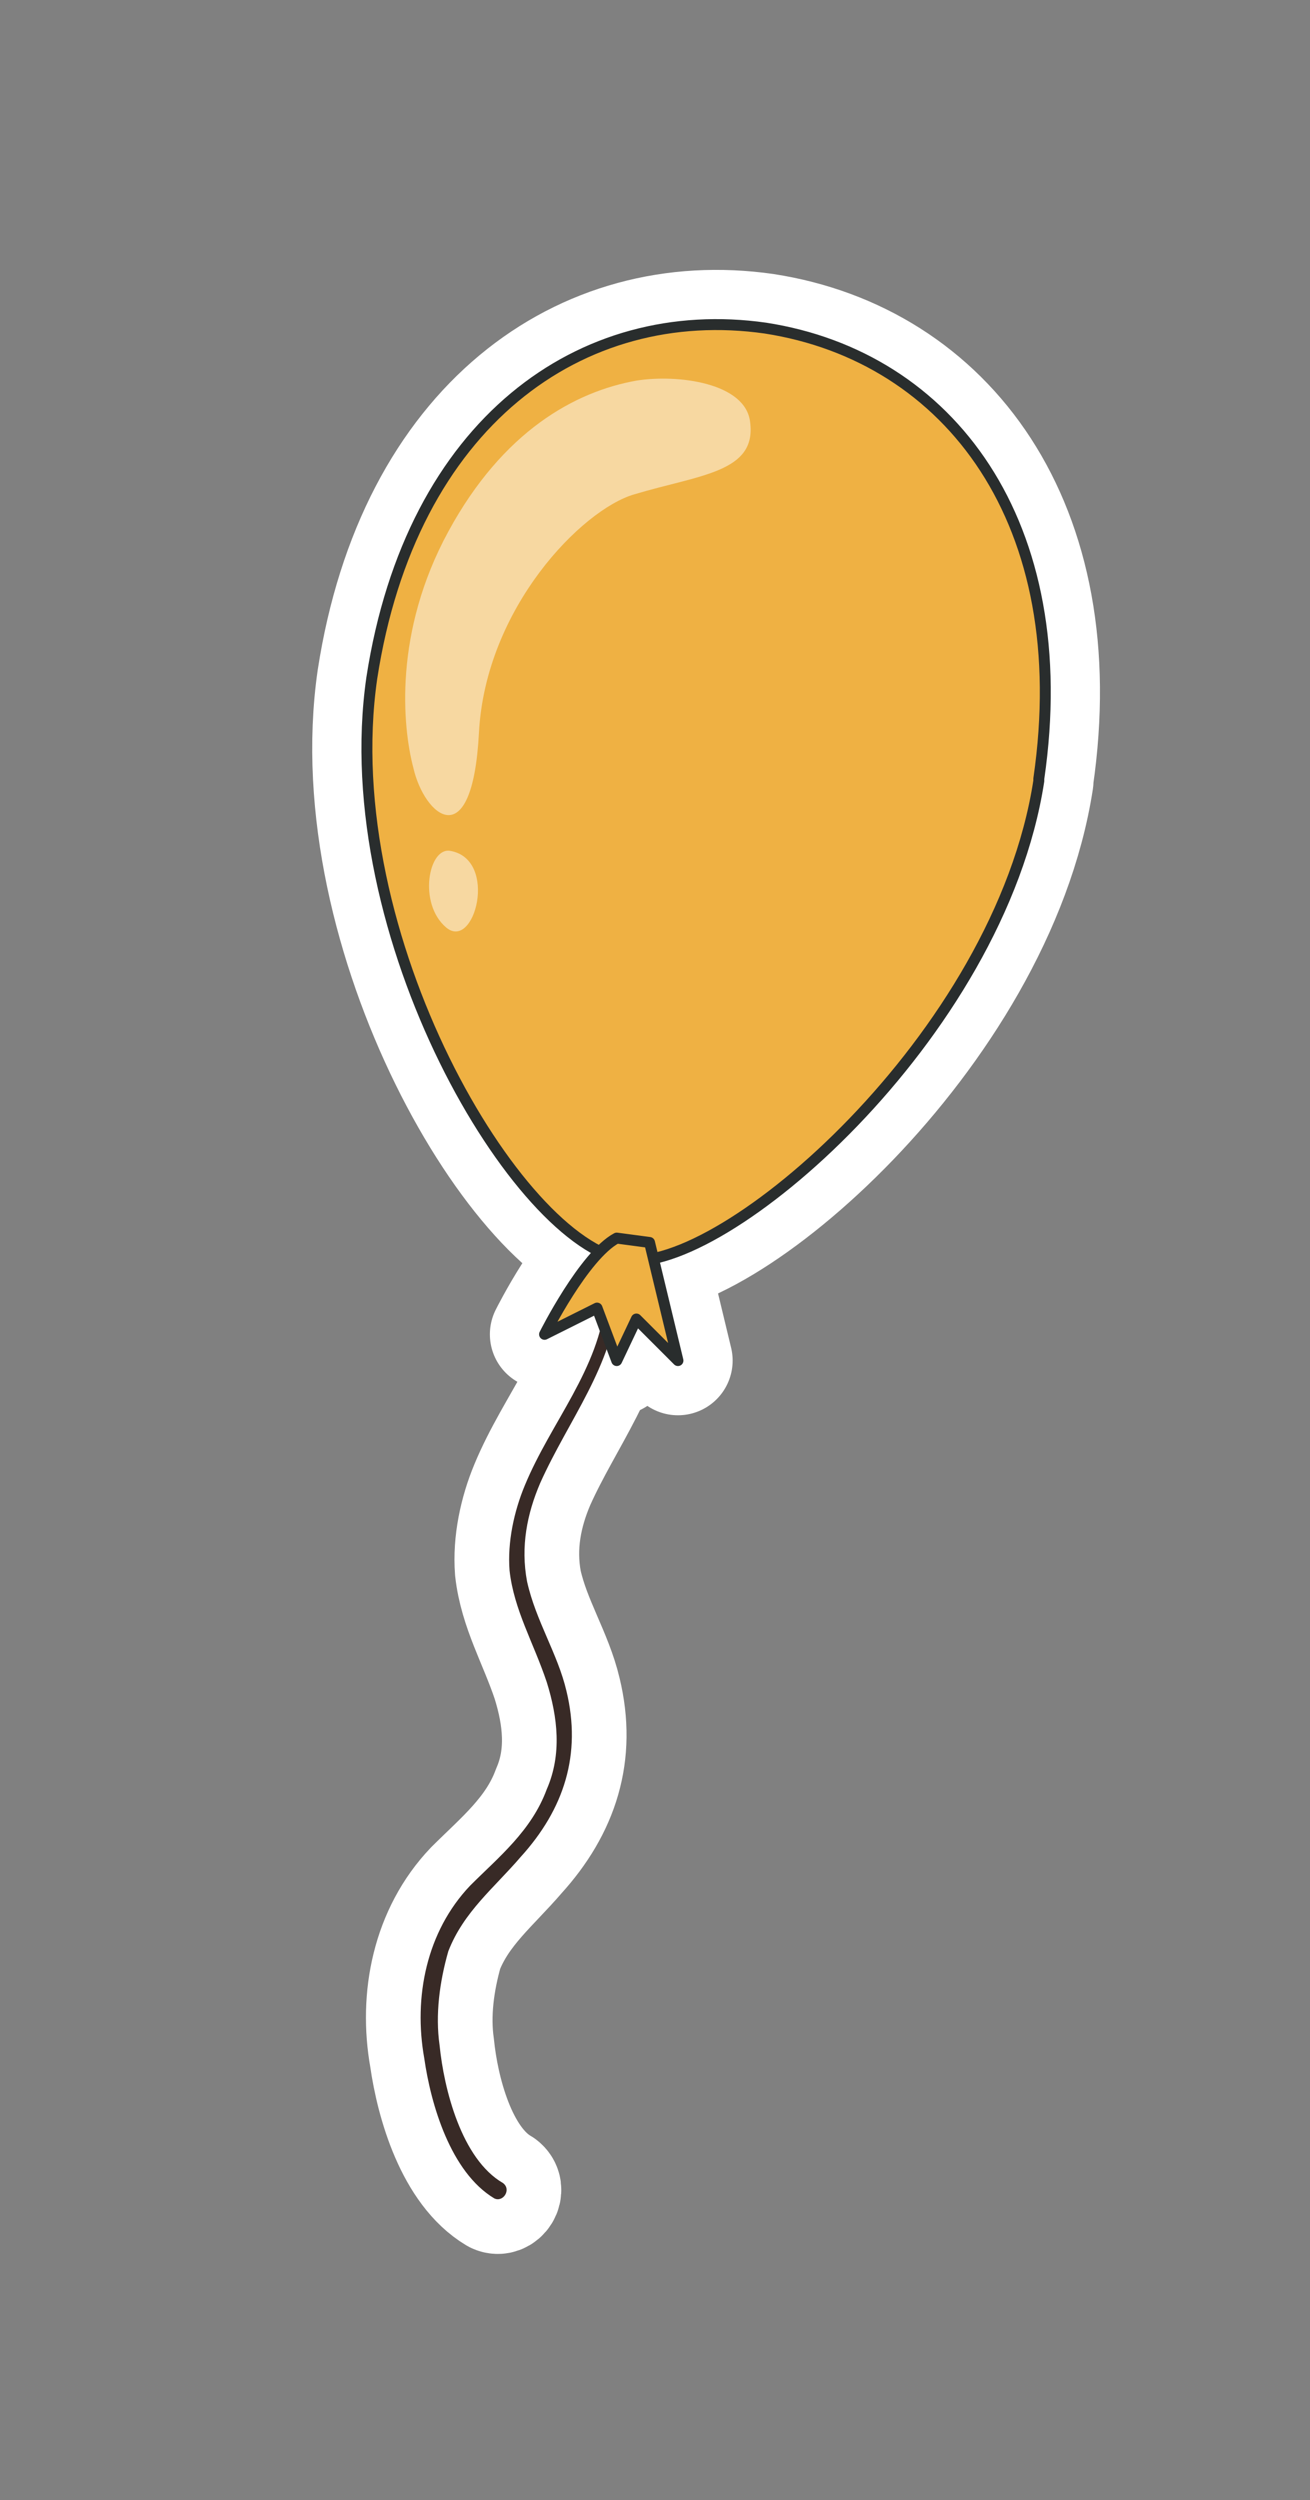 <?xml version="1.0" encoding="UTF-8"?>
<svg id="_圖層_1" xmlns="http://www.w3.org/2000/svg" version="1.1" viewBox="0 0 59.9 114.3">
  <rect x="0" y="0" width="59.9" height="114.3" fill="#808080" stroke="none"/>
  <!-- Generator: Adobe Illustrator 29.0.0, SVG Export Plug-In . SVG Version: 2.1.0 Build 186)  -->
  <defs>
    <style>
      .st0 {
        stroke-width: 4px;
      }

      .st0, .st1 {
        fill: none;
        stroke: #fff;
      }

      .st0, .st1, .st2 {
        stroke-linecap: round;
        stroke-linejoin: round;
      }

      .st3 {
        fill: #382a26;
      }

      .st4 {
        fill: #fff;
      }

      .st1 {
        stroke-width: 5px;
      }

      .st2 {
        fill: #efb143;
        stroke: #292d2d;
        stroke-width: .5px;
      }

      .st5 {
        opacity: .5;
      }
    </style>
  </defs>
  <g>
    <g>
      <path class="st0" d="M28.1,59.4c-.5,5.8-6.6,8.8-3.5,15.2,2.2,4.7,1.7,7.8-2.2,11.4-5.3,4.7-1.5,13.2.5,14.2"/>
      <path class="st0" d="M27.7,59.4c-.3,3.2-2.5,5.6-3.7,8.5-.5,1.2-.8,2.6-.7,3.9.2,1.8,1.1,3.3,1.7,5.1.5,1.6.7,3.3,0,4.9-.7,1.9-2.2,3.1-3.5,4.4-2,2.1-2.6,5.1-2.1,7.9.3,2.1,1.2,5.2,3.2,6.4.4.2.8-.4.4-.7-1.9-1.1-2.7-4.3-2.9-6.3-.2-1.4,0-2.9.4-4.3.7-1.8,2.1-2.9,3.3-4.3,2-2.2,2.8-4.7,2.1-7.6-.4-1.7-1.4-3.2-1.8-5-.3-1.6,0-3.1.6-4.5,1.3-2.9,3.3-5.3,3.6-8.6,0-.5-.7-.5-.8,0h0Z"/>
    </g>
    <path class="st0" d="M47.5,35.7c-1.8,11.7-14.5,22.6-18.9,21.9-4.9-.7-13.3-14.8-11.6-26.6,1.8-11.7,9.6-17.2,18-16,8.4,1.3,14.2,8.9,12.5,20.6Z"/>
    <g>
      <path class="st0" d="M29.1,17.4c-2.8.5-6.1,2.3-8.6,6.9-2.5,4.6-2.1,8.9-1.6,10.8.5,2.2,2.7,4.1,3-1.6.3-5.7,4.7-10.2,7.1-10.9,3-.9,5.6-1,5.3-3.3-.2-1.8-3.3-2.2-5.2-1.9h0Z"/>
      <path class="st0" d="M30.4,18.3c1.6,0,2.9.5,3,1.1,0,.9-.3,1.1-2.9,1.8-.6.1-1.1.3-1.7.5-3.1.9-7.5,5.9-7.8,11.8,0,1.6-.3,2.3-.5,2.7-.2-.2-.4-.6-.5-1.2-.3-1.5-.9-5.6,1.5-10.1,2.5-4.7,5.7-6.1,7.9-6.4.3,0,.7,0,1.1,0M30.4,17.3c-.5,0-.9,0-1.3.1-2.8.5-6.1,2.3-8.6,6.9-2.5,4.6-2.1,8.9-1.6,10.8.2,1.1.9,2.2,1.6,2.2s1.2-1,1.4-3.8c.3-5.7,4.7-10.2,7.1-10.9,3-.9,5.6-1,5.3-3.3-.2-1.4-2.2-2-4-2h0Z"/>
    </g>
    <g>
      <path class="st0" d="M20.6,38.9c-1-.2-1.5,2.4-.2,3.5,1.3,1.1,2.4-3.1.2-3.5Z"/>
      <path class="st0" d="M20.7,40c0,0,.1.1.1.3.1.3,0,.7,0,1,0-.2-.1-.4-.2-.6,0-.3,0-.5,0-.6M20.5,38.9c-1,0-1.3,2.4,0,3.5.1.1.3.2.4.2,1.1,0,1.8-3.3-.2-3.6h0,0Z"/>
    </g>
    <path class="st0" d="M28.2,56.6c-1.5.8-3.3,4.4-3.3,4.4l2.4-1.2.9,2.4.9-1.9,1.9,1.9-1.3-5.4s-1.5-.2-1.5-.2Z"/>
  </g>
  <g>
    <g>
      <path class="st1" d="M27.7,59.4c-.3,3.2-2.5,5.6-3.7,8.5-.5,1.2-.8,2.6-.7,3.9.2,1.8,1.1,3.3,1.7,5.1.5,1.6.7,3.3,0,4.9-.7,1.9-2.2,3.1-3.5,4.4-2,2.1-2.6,5.1-2.1,7.9.3,2.1,1.2,5.2,3.2,6.4.4.2.8-.4.4-.7-1.9-1.1-2.7-4.3-2.9-6.3-.2-1.4,0-2.9.4-4.3.7-1.8,2.1-2.9,3.3-4.3,2-2.2,2.8-4.7,2.1-7.6-.4-1.7-1.4-3.2-1.8-5-.3-1.6,0-3.1.6-4.5,1.3-2.9,3.3-5.3,3.6-8.6,0-.5-.7-.5-.8,0h0Z"/>
      <path class="st1" d="M47.5,35.7c-1.8,11.7-14.5,22.6-18.9,21.9-4.9-.7-13.3-14.8-11.6-26.6,1.8-11.7,9.6-17.2,18-16,8.4,1.3,14.2,8.9,12.5,20.6Z"/>
      <path class="st1" d="M29.1,17.4c-2.8.5-6.1,2.3-8.6,6.9-2.5,4.6-2.1,8.9-1.6,10.8.5,2.2,2.7,4.1,3-1.6.3-5.7,4.7-10.2,7.1-10.9,3-.9,5.6-1,5.3-3.3-.2-1.8-3.3-2.2-5.2-1.9h0Z"/>
      <path class="st1" d="M20.6,38.9c-1-.2-1.5,2.4-.2,3.5,1.3,1.1,2.4-3.1.2-3.5Z"/>
      <path class="st1" d="M28.2,56.6c-1.5.8-3.3,4.4-3.3,4.4l2.4-1.2.9,2.4.9-1.9,1.9,1.9-1.3-5.4s-1.5-.2-1.5-.2Z"/>
    </g>
    <g>
      <path class="st3" d="M27.7,59.4c-.3,3.2-2.5,5.6-3.7,8.5-.5,1.2-.8,2.6-.7,3.9.2,1.8,1.1,3.3,1.7,5.1.5,1.6.7,3.3,0,4.9-.7,1.9-2.2,3.1-3.5,4.4-2,2.1-2.6,5.1-2.1,7.9.3,2.1,1.2,5.2,3.2,6.4.4.2.8-.4.4-.7-1.9-1.1-2.7-4.3-2.9-6.3-.2-1.4,0-2.9.4-4.3.7-1.8,2.1-2.9,3.3-4.3,2-2.2,2.8-4.7,2.1-7.6-.4-1.7-1.4-3.2-1.8-5-.3-1.6,0-3.1.6-4.5,1.3-2.9,3.3-5.3,3.6-8.6,0-.5-.7-.5-.8,0h0Z"/>
      <path class="st2" d="M47.5,35.7c-1.8,11.7-14.5,22.6-18.9,21.9-4.9-.7-13.3-14.8-11.6-26.6,1.8-11.7,9.6-17.2,18-16,8.4,1.3,14.2,8.9,12.5,20.6Z"/>
      <g class="st5">
        <path class="st4" d="M29.1,17.4c-2.8.5-6.1,2.3-8.6,6.9-2.5,4.6-2.1,8.9-1.6,10.8.5,2.2,2.7,4.1,3-1.6.3-5.7,4.7-10.2,7.1-10.9,3-.9,5.6-1,5.3-3.3-.2-1.8-3.3-2.2-5.2-1.9h0Z"/>
      </g>
      <g class="st5">
        <path class="st4" d="M20.6,38.9c-1-.2-1.5,2.4-.2,3.5,1.3,1.1,2.4-3.1.2-3.5Z"/>
      </g>
      <path class="st2" d="M28.2,56.6c-1.5.8-3.3,4.4-3.3,4.4l2.4-1.2.9,2.4.9-1.9,1.9,1.9-1.3-5.4s-1.5-.2-1.5-.2Z"/>
    </g>
  </g>
</svg>